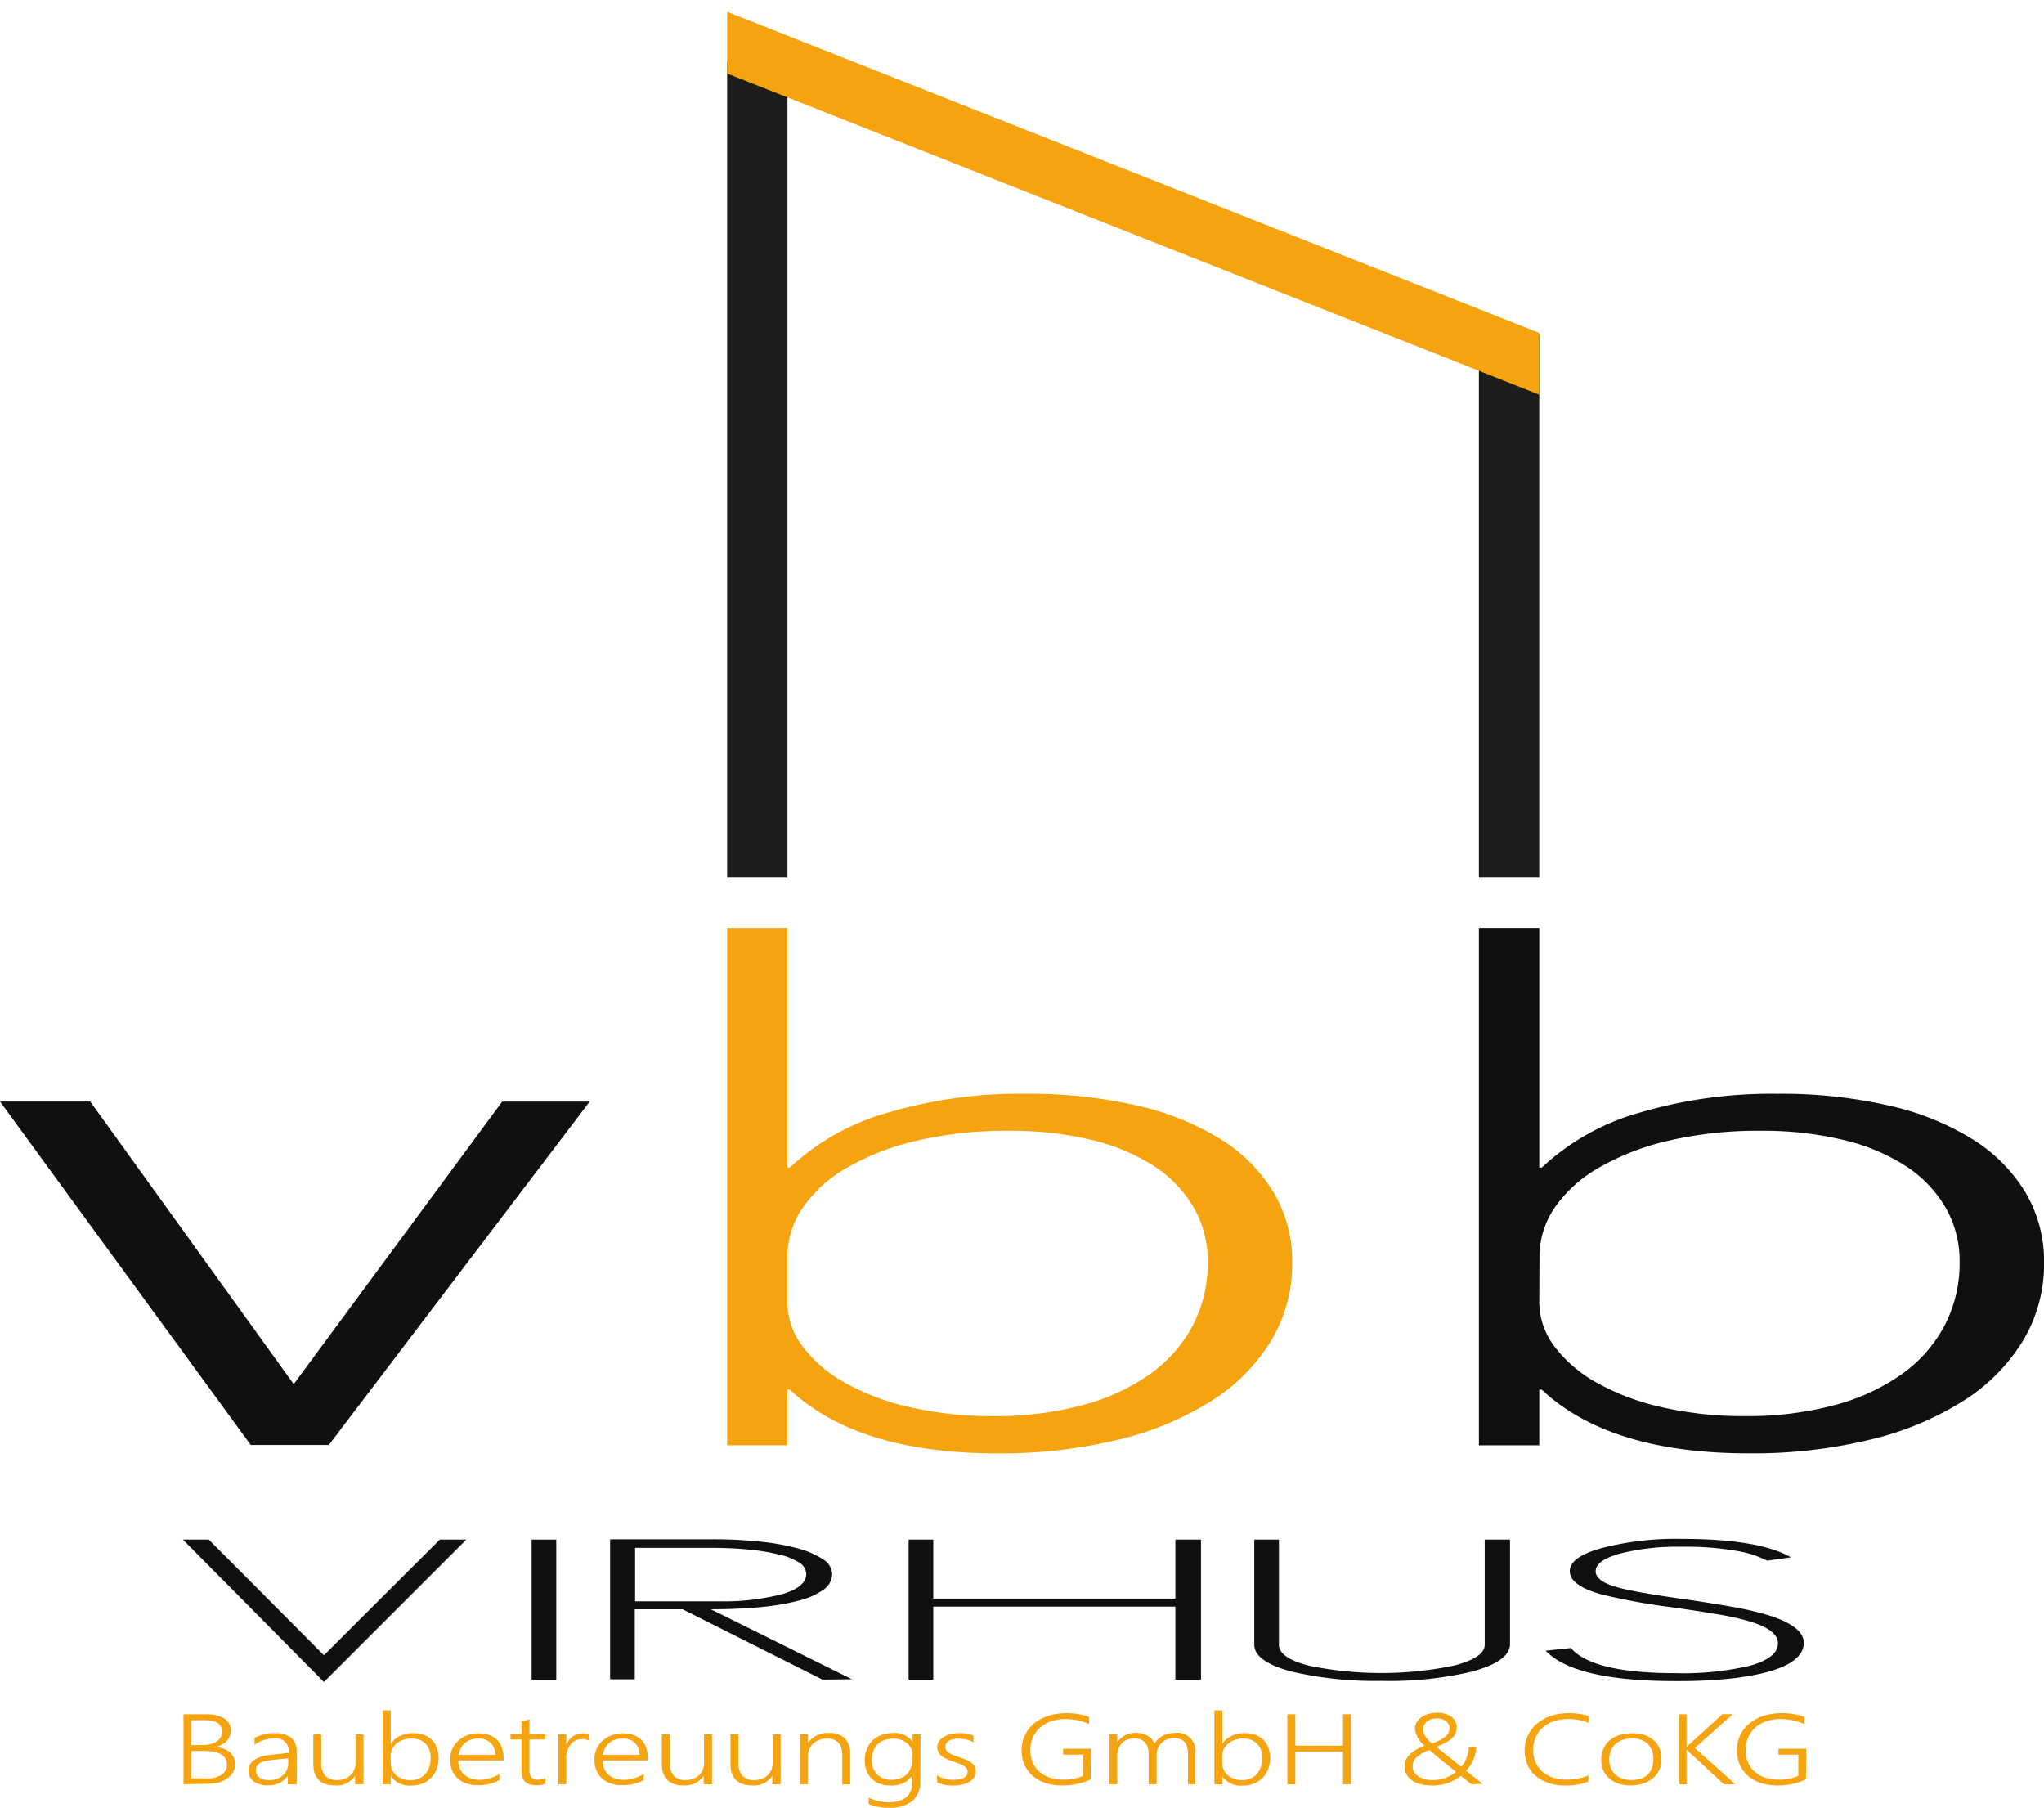 <svg xmlns="http://www.w3.org/2000/svg" xmlns:xlink="http://www.w3.org/1999/xlink" viewBox="0 0 256.99 227.25"><defs><style>.cls-1{fill:none;}.cls-2{fill:#f6a310;}.cls-3{fill:#10110e;}.cls-4{fill:#1d1d1b;}.cls-5{clip-path:url(#clip-path);}</style><clipPath id="clip-path" transform="translate(0 1.3)"><rect class="cls-1" x="91.42" y="-5.5" width="102.1" height="68.52"/></clipPath></defs><title>vbb_logo</title><g id="Ebene_1" data-name="Ebene 1"><path class="cls-2" d="M23.07,223v-8.8h3a4.71,4.71,0,0,1,1.23.15,3,3,0,0,1,.93.41,1.9,1.9,0,0,1,.59.64,1.67,1.67,0,0,1,.21.82,1.94,1.94,0,0,1-.13.71,2,2,0,0,1-.37.6,2.31,2.31,0,0,1-.6.47,3.35,3.35,0,0,1-.81.32v0a3.63,3.63,0,0,1,1,.21,2.59,2.59,0,0,1,.77.45,2,2,0,0,1,.5.65,1.88,1.88,0,0,1,.18.81,2.1,2.1,0,0,1-.25,1,2.42,2.42,0,0,1-.71.8,3.43,3.43,0,0,1-1.08.52,4.9,4.9,0,0,1-1.39.18Zm1-8.05v3.12h1.42a4.08,4.08,0,0,0,1-.12,2.43,2.43,0,0,0,.77-.34,1.56,1.56,0,0,0,.49-.53,1.44,1.44,0,0,0,.17-.71q0-1.43-2.22-1.43Zm0,3.86v3.45H26a3.24,3.24,0,0,0,1.87-.46,1.49,1.49,0,0,0,.65-1.3q0-1.69-2.87-1.69Z" transform="translate(0 1.3)"/><path class="cls-2" d="M36.18,223v-1.12h0a2.58,2.58,0,0,1-1,.93,3.29,3.29,0,0,1-1.5.33,3.75,3.75,0,0,1-1-.13,2.37,2.37,0,0,1-.77-.37,1.65,1.65,0,0,1-.49-.57,1.56,1.56,0,0,1-.17-.73,1.63,1.63,0,0,1,.66-1.36,4,4,0,0,1,2-.66l2.38-.28a1.58,1.58,0,0,0-1.75-1.81,4.4,4.4,0,0,0-2.54.8v-.86a3.63,3.63,0,0,1,.56-.25,6.15,6.15,0,0,1,.65-.2,6.8,6.8,0,0,1,.71-.13,5.71,5.71,0,0,1,.71,0,2.91,2.91,0,0,1,2,.59,2.21,2.21,0,0,1,.67,1.75V223Zm-2-3.05a7.66,7.66,0,0,0-.9.15,2.07,2.07,0,0,0-.62.25,1,1,0,0,0-.36.39,1.26,1.26,0,0,0-.12.57,1,1,0,0,0,.11.47,1.07,1.07,0,0,0,.32.37,1.55,1.55,0,0,0,.51.24,2.5,2.5,0,0,0,.69.09,2.77,2.77,0,0,0,1-.16,2.33,2.33,0,0,0,.75-.44,2,2,0,0,0,.68-1.53v-.62Z" transform="translate(0 1.3)"/><path class="cls-2" d="M44.65,223v-1.07h0a2.75,2.75,0,0,1-2.47,1.22q-2.79,0-2.79-2.74v-3.7h1v3.55a2.38,2.38,0,0,0,.5,1.67,2,2,0,0,0,1.53.54,2.6,2.6,0,0,0,.92-.16,2.12,2.12,0,0,0,.72-.44,2,2,0,0,0,.47-.68,2.26,2.26,0,0,0,.17-.88v-3.59h1V223Z" transform="translate(0 1.3)"/><path class="cls-2" d="M49.13,222v1h-1v-9.3h1v4.22h0a2.83,2.83,0,0,1,1.17-1,3.81,3.81,0,0,1,1.65-.35,3.9,3.9,0,0,1,1.34.22,2.77,2.77,0,0,1,1,.62,2.72,2.72,0,0,1,.63,1,3.54,3.54,0,0,1,.22,1.27,3.91,3.91,0,0,1-.25,1.42,3.09,3.09,0,0,1-1.82,1.82,4,4,0,0,1-1.47.25A2.81,2.81,0,0,1,49.17,222Zm0-1.6a1.86,1.86,0,0,0,.18.81,2.07,2.07,0,0,0,.5.66,2.38,2.38,0,0,0,.78.45,2.93,2.93,0,0,0,1,.17,2.73,2.73,0,0,0,1.06-.2,2.25,2.25,0,0,0,.81-.57,2.55,2.55,0,0,0,.51-.89,3.58,3.58,0,0,0,.18-1.17,2.8,2.8,0,0,0-.17-1,2.12,2.12,0,0,0-.48-.76,2.05,2.05,0,0,0-.75-.48,2.75,2.75,0,0,0-1-.17,3.17,3.17,0,0,0-1.1.18,2.54,2.54,0,0,0-.83.49,2.14,2.14,0,0,0-.53.73,2.21,2.21,0,0,0-.18.89Z" transform="translate(0 1.3)"/><path class="cls-2" d="M57.62,220a2.88,2.88,0,0,0,.19,1,2.11,2.11,0,0,0,.53.78,2.33,2.33,0,0,0,.84.49,3.44,3.44,0,0,0,1.11.17,4.62,4.62,0,0,0,2.5-.74v.77a5.4,5.4,0,0,1-2.73.64,4.41,4.41,0,0,1-1.43-.22,3,3,0,0,1-1.09-.64,2.82,2.82,0,0,1-.7-1,3.76,3.76,0,0,1-.24-1.4,3.18,3.18,0,0,1,.27-1.31,3.12,3.12,0,0,1,.74-1,3.43,3.43,0,0,1,1.13-.69,4,4,0,0,1,1.42-.25,3.89,3.89,0,0,1,1.34.21,2.64,2.64,0,0,1,1,.6,2.58,2.58,0,0,1,.6,1,3.66,3.66,0,0,1,.21,1.26V220Zm4.65-.69a2.09,2.09,0,0,0-.58-1.52,2.14,2.14,0,0,0-1.55-.54,2.92,2.92,0,0,0-.92.14,2.3,2.3,0,0,0-.75.41,2.25,2.25,0,0,0-.53.65,2.78,2.78,0,0,0-.29.86Z" transform="translate(0 1.3)"/><path class="cls-2" d="M68.57,222.93a2.94,2.94,0,0,1-1.1.2q-1.9,0-1.9-1.76v-4H64.19v-.69h1.38v-1.58l1-.26v1.84h2v.69h-2v3.85a1.34,1.34,0,0,0,.26.92,1.16,1.16,0,0,0,.88.28,1.87,1.87,0,0,0,.88-.22Z" transform="translate(0 1.3)"/><path class="cls-2" d="M74.07,217.52a1.74,1.74,0,0,0-.89-.2,1.83,1.83,0,0,0-.69.12,1.72,1.72,0,0,0-.52.32,2,2,0,0,0-.38.47,2.9,2.9,0,0,0-.25.56,3.32,3.32,0,0,0-.14.58,3.92,3.92,0,0,0,0,.56V223h-1v-6.29h1v1.34h0a2.57,2.57,0,0,1,.35-.62A2.11,2.11,0,0,1,72,217a2.21,2.21,0,0,1,.6-.29,2.36,2.36,0,0,1,.69-.1l.42,0a2,2,0,0,1,.34.07Z" transform="translate(0 1.3)"/><path class="cls-2" d="M75.76,220a2.88,2.88,0,0,0,.19,1,2.11,2.11,0,0,0,.53.78,2.33,2.33,0,0,0,.84.49,3.44,3.44,0,0,0,1.11.17,4.62,4.62,0,0,0,2.5-.74v.77a5.4,5.4,0,0,1-2.73.64,4.41,4.41,0,0,1-1.43-.22,3,3,0,0,1-1.09-.64,2.82,2.82,0,0,1-.7-1,3.76,3.76,0,0,1-.24-1.4,3.18,3.18,0,0,1,.27-1.31,3.12,3.12,0,0,1,.74-1,3.43,3.43,0,0,1,1.13-.69,4,4,0,0,1,1.42-.25,3.89,3.89,0,0,1,1.34.21,2.64,2.64,0,0,1,1,.6,2.58,2.58,0,0,1,.6,1,3.66,3.66,0,0,1,.21,1.26V220Zm4.65-.69a2.09,2.09,0,0,0-.58-1.52,2.14,2.14,0,0,0-1.55-.54,2.92,2.92,0,0,0-.92.14,2.3,2.3,0,0,0-.75.41,2.25,2.25,0,0,0-.53.65,2.78,2.78,0,0,0-.29.86Z" transform="translate(0 1.3)"/><path class="cls-2" d="M88.47,223v-1.07h0A2.75,2.75,0,0,1,86,223.15q-2.79,0-2.79-2.74v-3.7h1v3.55a2.38,2.38,0,0,0,.5,1.67,2,2,0,0,0,1.53.54,2.6,2.6,0,0,0,.92-.16,2.12,2.12,0,0,0,.72-.44,2,2,0,0,0,.47-.68,2.26,2.26,0,0,0,.17-.88v-3.59h1V223Z" transform="translate(0 1.3)"/><path class="cls-2" d="M97.1,223v-1.07h0a2.75,2.75,0,0,1-2.47,1.22q-2.79,0-2.79-2.74v-3.7h1v3.55a2.38,2.38,0,0,0,.5,1.67,2,2,0,0,0,1.53.54,2.6,2.6,0,0,0,.92-.16,2.12,2.12,0,0,0,.72-.44,2,2,0,0,0,.47-.68,2.26,2.26,0,0,0,.17-.88v-3.59h1V223Z" transform="translate(0 1.3)"/><path class="cls-2" d="M105.9,223v-3.62q0-2.13-1.93-2.13a2.7,2.7,0,0,0-.95.16,2.31,2.31,0,0,0-.75.45,2.08,2.08,0,0,0-.5.68,2.05,2.05,0,0,0-.18.86V223h-1v-6.29h1v1.09h0a3,3,0,0,1,2.63-1.24,2.67,2.67,0,0,1,2,.67,2.61,2.61,0,0,1,.67,1.93V223Z" transform="translate(0 1.3)"/><path class="cls-2" d="M115.71,222.52a3.22,3.22,0,0,1-1,2.59,4.64,4.64,0,0,1-3.06.84,6.48,6.48,0,0,1-2.43-.46v-.8a6,6,0,0,0,2.43.57q3.07,0,3.07-2.6v-.75h0a3.18,3.18,0,0,1-2.76,1.24,3.94,3.94,0,0,1-1.33-.21,2.89,2.89,0,0,1-1-.62,2.78,2.78,0,0,1-.67-1,3.43,3.43,0,0,1-.24-1.31,3.78,3.78,0,0,1,.25-1.41,3.1,3.1,0,0,1,.72-1.09,3.2,3.2,0,0,1,1.13-.7,4.2,4.2,0,0,1,1.49-.25,2.77,2.77,0,0,1,2.43,1.08h0v-.93h1Zm-1-3.33a1.63,1.63,0,0,0-.18-.74,1.93,1.93,0,0,0-.49-.61,2.45,2.45,0,0,0-.75-.42,2.78,2.78,0,0,0-1-.16,3.05,3.05,0,0,0-1.11.19,2.31,2.31,0,0,0-1.38,1.39,3.19,3.19,0,0,0-.19,1.13,2.93,2.93,0,0,0,.18,1,2.22,2.22,0,0,0,.5.79,2.19,2.19,0,0,0,.78.5,2.75,2.75,0,0,0,1,.18,3.14,3.14,0,0,0,1.06-.17,2.47,2.47,0,0,0,.81-.47,2.06,2.06,0,0,0,.7-1.57Z" transform="translate(0 1.3)"/><path class="cls-2" d="M117.79,221.87a3.3,3.3,0,0,0,.48.25,4.55,4.55,0,0,0,.54.19,4.08,4.08,0,0,0,.56.12,3.79,3.79,0,0,0,.53,0q1.75,0,1.75-1a.7.7,0,0,0-.12-.42,1.19,1.19,0,0,0-.35-.32,3.12,3.12,0,0,0-.55-.27l-.73-.26a8,8,0,0,1-.93-.36,2.8,2.8,0,0,1-.64-.4,1.45,1.45,0,0,1-.37-.48,1.38,1.38,0,0,1-.12-.59,1.27,1.27,0,0,1,.23-.74,1.91,1.91,0,0,1,.61-.55,3.14,3.14,0,0,1,.88-.35,4.5,4.5,0,0,1,1.05-.12,4.72,4.72,0,0,1,1.78.31v.83a4.08,4.08,0,0,0-1.9-.45,2.84,2.84,0,0,0-.67.07,1.76,1.76,0,0,0-.52.21,1,1,0,0,0-.33.32.75.75,0,0,0-.12.41.86.86,0,0,0,.09.41.93.93,0,0,0,.29.32,2.53,2.53,0,0,0,.5.27c.21.09.46.18.75.28s.7.25,1,.37a3.16,3.16,0,0,1,.68.39,1.41,1.41,0,0,1,.4.47,1.44,1.44,0,0,1-.09,1.36,1.8,1.8,0,0,1-.6.56,3.09,3.09,0,0,1-.91.34,5.16,5.16,0,0,1-1.13.12,4.49,4.49,0,0,1-2-.4Z" transform="translate(0 1.3)"/><path class="cls-2" d="M137.13,222.39a8.64,8.64,0,0,1-3.58.76,6.54,6.54,0,0,1-2.14-.33,4.76,4.76,0,0,1-1.62-.92,4,4,0,0,1-1-1.4,4.62,4.62,0,0,1-.18-3,4.24,4.24,0,0,1,.51-1.12,4.39,4.39,0,0,1,.81-.95,5,5,0,0,1,1.11-.73,6.05,6.05,0,0,1,1.37-.47,7.48,7.48,0,0,1,1.61-.17,8.46,8.46,0,0,1,2.91.47v.9a7.38,7.38,0,0,0-3-.63,5.27,5.27,0,0,0-1.81.29,4.13,4.13,0,0,0-1.38.81,3.6,3.6,0,0,0-.88,1.22,3.79,3.79,0,0,0-.32,1.53,4,4,0,0,0,.26,1.51,3.25,3.25,0,0,0,.81,1.19,3.76,3.76,0,0,0,1.32.79,5.41,5.41,0,0,0,1.82.28,5.81,5.81,0,0,0,2.42-.47v-2.68h-2.5v-.74h3.51Z" transform="translate(0 1.3)"/><path class="cls-2" d="M149.36,223v-3.7a3.66,3.66,0,0,0-.11-1,1.51,1.51,0,0,0-.33-.63,1.29,1.29,0,0,0-.57-.36,2.77,2.77,0,0,0-.83-.11,2.05,2.05,0,0,0-.81.16,2.11,2.11,0,0,0-.67.45,2.11,2.11,0,0,0-.62,1.51V223h-1v-3.77q0-2-1.89-2a2.08,2.08,0,0,0-.81.16,2,2,0,0,0-1.09,1.12,2.36,2.36,0,0,0-.16.88V223h-1v-6.29h1v1h0a2.77,2.77,0,0,1,2.41-1.17,2.93,2.93,0,0,1,.78.1,2.46,2.46,0,0,1,.66.28,2.09,2.09,0,0,1,.5.43,1.81,1.81,0,0,1,.32.55,2.77,2.77,0,0,1,1.08-1,3.16,3.16,0,0,1,1.5-.35,2.27,2.27,0,0,1,2.58,2.55V223Z" transform="translate(0 1.3)"/><path class="cls-2" d="M153.68,222v1h-1v-9.3h1v4.22h0a2.83,2.83,0,0,1,1.17-1,3.81,3.81,0,0,1,1.65-.35,3.9,3.9,0,0,1,1.34.22,2.77,2.77,0,0,1,1,.62,2.73,2.73,0,0,1,.63,1,3.53,3.53,0,0,1,.22,1.27,3.9,3.9,0,0,1-.25,1.42,3.09,3.09,0,0,1-1.82,1.82,4,4,0,0,1-1.46.25,2.81,2.81,0,0,1-2.47-1.16Zm0-1.6a1.85,1.85,0,0,0,.18.81,2.06,2.06,0,0,0,.5.66,2.38,2.38,0,0,0,.78.45,2.92,2.92,0,0,0,1,.17,2.72,2.72,0,0,0,1.06-.2,2.25,2.25,0,0,0,.81-.57,2.56,2.56,0,0,0,.51-.89,3.57,3.57,0,0,0,.18-1.17,2.82,2.82,0,0,0-.17-1,2.14,2.14,0,0,0-.48-.76,2.06,2.06,0,0,0-.75-.48,2.76,2.76,0,0,0-1-.17,3.17,3.17,0,0,0-1.1.18,2.55,2.55,0,0,0-.83.49,2.14,2.14,0,0,0-.53.73,2.2,2.2,0,0,0-.18.89Z" transform="translate(0 1.3)"/><path class="cls-2" d="M168.86,223v-4.12h-6V223h-1v-8.8h1v3.95h6V214.2h1V223Z" transform="translate(0 1.3)"/><path class="cls-2" d="M185,223l-1.33-1.06a5.6,5.6,0,0,1-3.63,1.21,5.46,5.46,0,0,1-1.44-.17,3.44,3.44,0,0,1-1.09-.49,2.22,2.22,0,0,1-.68-.75,2,2,0,0,1-.24-1q0-1.62,2.52-2.59a3.25,3.25,0,0,1-1.21-2.09,1.66,1.66,0,0,1,.21-.82,2,2,0,0,1,.58-.65,2.88,2.88,0,0,1,.88-.43,3.79,3.79,0,0,1,1.12-.16,3.6,3.6,0,0,1,1,.14,2.46,2.46,0,0,1,.78.37,1.7,1.7,0,0,1,.5.57,1.52,1.52,0,0,1,.18.72,2,2,0,0,1-.14.76,1.87,1.87,0,0,1-.44.64,3.6,3.6,0,0,1-.79.56,9.78,9.78,0,0,1-1.18.53q.69.58,1.47,1.2l1.66,1.31a3.8,3.8,0,0,0,.38-.54,4.18,4.18,0,0,0,.29-.62,4.25,4.25,0,0,0,.19-.67,4.36,4.36,0,0,0,.08-.67h.94a4.51,4.51,0,0,1-1.29,3l.93.73,1.16.91Zm-1.92-1.55-1.74-1.4-1.62-1.35a4.76,4.76,0,0,0-1.61.91,1.53,1.53,0,0,0-.5,1.13,1.41,1.41,0,0,0,.18.71,1.64,1.64,0,0,0,.5.54,2.51,2.51,0,0,0,.78.35,3.76,3.76,0,0,0,1,.13A4.69,4.69,0,0,0,183.07,221.45Zm-3-3.59a8.11,8.11,0,0,0,1-.43,3.41,3.41,0,0,0,.67-.45,1.58,1.58,0,0,0,.38-.49,1.26,1.26,0,0,0,.12-.55,1,1,0,0,0-.12-.49,1.21,1.21,0,0,0-.33-.39,1.54,1.54,0,0,0-.48-.25,2,2,0,0,0-.6-.09,2.44,2.44,0,0,0-.74.1,1.67,1.67,0,0,0-.56.29,1.31,1.31,0,0,0-.36.44,1.26,1.26,0,0,0-.13.56Q178.89,216.84,180,217.86Z" transform="translate(0 1.3)"/><path class="cls-2" d="M199.68,222.68a8.19,8.19,0,0,1-2.9.48,6.43,6.43,0,0,1-2.11-.33,4.84,4.84,0,0,1-1.62-.91,4,4,0,0,1-1-1.39,4.21,4.21,0,0,1-.36-1.75,4.52,4.52,0,0,1,.39-1.86,4.36,4.36,0,0,1,1.11-1.5,5.25,5.25,0,0,1,1.74-1,6.84,6.84,0,0,1,2.29-.36,8.42,8.42,0,0,1,2.5.34v.87a6.7,6.7,0,0,0-2.52-.47,5.59,5.59,0,0,0-1.89.29,4,4,0,0,0-1.39.82,3.52,3.52,0,0,0-.86,1.24,4,4,0,0,0-.3,1.56,3.83,3.83,0,0,0,.27,1.43,3.32,3.32,0,0,0,.79,1.18,3.78,3.78,0,0,0,1.3.8,5.13,5.13,0,0,0,1.81.29,6.82,6.82,0,0,0,2.79-.53Z" transform="translate(0 1.3)"/><path class="cls-2" d="M205.07,223.15a4.89,4.89,0,0,1-1.56-.23,3.44,3.44,0,0,1-1.18-.66,2.85,2.85,0,0,1-.75-1,3.27,3.27,0,0,1-.26-1.32,3.43,3.43,0,0,1,.28-1.41,2.93,2.93,0,0,1,.78-1.05,3.51,3.51,0,0,1,1.23-.66,5.33,5.33,0,0,1,1.61-.23,4.89,4.89,0,0,1,1.53.22,3.23,3.23,0,0,1,1.16.65,2.81,2.81,0,0,1,.73,1,3.56,3.56,0,0,1,.25,1.38,3.3,3.3,0,0,1-.26,1.34,2.94,2.94,0,0,1-.75,1,3.44,3.44,0,0,1-1.19.68A5,5,0,0,1,205.07,223.15Zm.08-5.9a3.6,3.6,0,0,0-1.16.18,2.51,2.51,0,0,0-.89.52,2.28,2.28,0,0,0-.57.83,3,3,0,0,0-.2,1.12,2.71,2.71,0,0,0,.2,1.06,2.32,2.32,0,0,0,.56.81,2.48,2.48,0,0,0,.88.52,3.89,3.89,0,0,0,2.33,0,2.33,2.33,0,0,0,.86-.51,2.14,2.14,0,0,0,.53-.82,3.16,3.16,0,0,0,.18-1.11,2.56,2.56,0,0,0-.7-1.94A2.8,2.8,0,0,0,205.14,217.25Z" transform="translate(0 1.3)"/><path class="cls-2" d="M216.75,223l-4.46-4.12a2.39,2.39,0,0,1-.24-.25h0V223h-1v-8.8h1v4.14h0l.11-.13.13-.13,4.27-3.89h1.29l-4.76,4.25,5.08,4.55Z" transform="translate(0 1.3)"/><path class="cls-2" d="M227.06,222.39a8.64,8.64,0,0,1-3.58.76,6.54,6.54,0,0,1-2.14-.33,4.76,4.76,0,0,1-1.62-.92,4,4,0,0,1-1-1.4,4.63,4.63,0,0,1-.18-3,4.29,4.29,0,0,1,.5-1.12,4.45,4.45,0,0,1,.82-.95,5,5,0,0,1,1.11-.73,6.05,6.05,0,0,1,1.37-.47,7.48,7.48,0,0,1,1.61-.17,8.46,8.46,0,0,1,2.91.47v.9a7.38,7.38,0,0,0-3-.63,5.27,5.27,0,0,0-1.81.29,4.13,4.13,0,0,0-1.38.81,3.6,3.6,0,0,0-.88,1.22,3.79,3.79,0,0,0-.32,1.53,4,4,0,0,0,.26,1.51,3.25,3.25,0,0,0,.81,1.19,3.76,3.76,0,0,0,1.32.79,5.41,5.41,0,0,0,1.82.28,5.81,5.81,0,0,0,2.42-.47v-2.68h-2.5v-.74h3.51Z" transform="translate(0 1.3)"/><path class="cls-3" d="M40.73,210.14,23,192.24h3.25l14.48,14.54L55.3,192.24h3.33Z" transform="translate(0 1.3)"/><path class="cls-3" d="M66.84,209.84v-17.6h3.1v17.6Z" transform="translate(0 1.3)"/><path class="cls-3" d="M103.4,209.84,85.81,201h-6v8.8h-3.1v-17.6H89.53a58.43,58.43,0,0,1,5.89.28,29.62,29.62,0,0,1,4.8.84,11,11,0,0,1,3.21,1.37,2.29,2.29,0,0,1,1.2,1.87,2.45,2.45,0,0,1-1.12,2,9.33,9.33,0,0,1-3.18,1.38,30,30,0,0,1-4.84.8q-2.79.26-6.12.26l17.74,8.8Zm-2.94-14.73a8.12,8.12,0,0,0-2.56-1,26.27,26.27,0,0,0-3.8-.62q-2.17-.21-4.65-.21h-9.6V200H90.31a29.59,29.59,0,0,0,8-.89q3.06-.89,3.06-2.56A1.78,1.78,0,0,0,100.45,195.11Z" transform="translate(0 1.3)"/><path class="cls-3" d="M147.78,209.84v-9.17H117.34v9.17h-3.1v-17.6h3.1v7.42h30.44v-7.42H151v17.6Z" transform="translate(0 1.3)"/><path class="cls-3" d="M184.88,208.88A45,45,0,0,1,173.65,210a45.86,45.86,0,0,1-11.23-1.16q-4.73-1.26-4.72-3.4V192.24h3.1v13.21q0,1.7,3.87,2.66a45.3,45.3,0,0,0,18,0q4-1,4-2.64V192.24h3.18v13.21Q189.76,207.6,184.88,208.88Z" transform="translate(0 1.3)"/><path class="cls-3" d="M217.8,209.69a63.92,63.92,0,0,1-7.13.34q-12.7,0-16.34-3.82l3.18-.34q2.71,3.16,13.17,3.16a36.94,36.94,0,0,0,9.37-.94q3.49-1,3.49-2.81t-4.11-2.91a32.81,32.81,0,0,0-3.33-.71q-2.25-.39-5.73-.89a78.54,78.54,0,0,1-9-1.63q-4-1.11-4-2.93t4.11-2.93a37.11,37.11,0,0,1,9.91-1.13q9.76,0,13.79,2.32l-3,.42a13,13,0,0,0-3.72-1.21,37.18,37.18,0,0,0-7-.54,29.79,29.79,0,0,0-7.59.81q-3.25.86-3.25,2.27t3.41,2.19q1.94.49,7.75,1.33,3.64.52,6.27,1a38.79,38.79,0,0,1,4.26,1q4.49,1.4,4.49,3.5Q226.71,208.63,217.8,209.69Z" transform="translate(0 1.3)"/><path class="cls-3" d="M41.34,180.35H31.53L0,137.17H11.34L36.93,172.7l26.21-35.52h11Z" transform="translate(0 1.3)"/><path class="cls-2" d="M99,173.39v7H91.42v-65H99v30.08h.32a29.67,29.67,0,0,1,12.27-6.89,58.45,58.45,0,0,1,17.33-2.38,60.67,60.67,0,0,1,14.12,1.5,33.86,33.86,0,0,1,10.54,4.28,20.08,20.08,0,0,1,6.6,6.7,17,17,0,0,1,2.29,8.73,18.78,18.78,0,0,1-2.61,9.76,23.28,23.28,0,0,1-7.44,7.57,38.57,38.57,0,0,1-11.7,4.91,62.56,62.56,0,0,1-15.4,1.75q-17.45,0-26-8Zm0-11a9.24,9.24,0,0,0,1.89,5.54,16.84,16.84,0,0,0,5.27,4.55,30.13,30.13,0,0,0,8.16,3.1,45.73,45.73,0,0,0,10.58,1.14,42.2,42.2,0,0,0,11.18-1.37,26.2,26.2,0,0,0,8.49-3.9,17.68,17.68,0,0,0,5.39-6.11,16.91,16.91,0,0,0,1.89-8,13.43,13.43,0,0,0-1.77-6.85,15.61,15.61,0,0,0-5-5.21,25.09,25.09,0,0,0-7.88-3.29,43.31,43.31,0,0,0-10.34-1.14,49.44,49.44,0,0,0-11.58,1.24,31.71,31.71,0,0,0-8.77,3.39,16.89,16.89,0,0,0-5.55,5A10.85,10.85,0,0,0,99,156.65Z" transform="translate(0 1.3)"/><path class="cls-3" d="M193.53,173.39v7h-7.59v-65h7.59v30.08h.32a29.67,29.67,0,0,1,12.27-6.89,58.46,58.46,0,0,1,17.33-2.38,60.67,60.67,0,0,1,14.12,1.5,33.87,33.87,0,0,1,10.54,4.28,20.08,20.08,0,0,1,6.6,6.7,17,17,0,0,1,2.29,8.73,18.77,18.77,0,0,1-2.61,9.76,23.28,23.28,0,0,1-7.44,7.57,38.58,38.58,0,0,1-11.7,4.91,62.56,62.56,0,0,1-15.4,1.75q-17.46,0-26-8Zm0-11a9.24,9.24,0,0,0,1.89,5.54,16.82,16.82,0,0,0,5.27,4.55,30.11,30.11,0,0,0,8.16,3.1,45.73,45.73,0,0,0,10.58,1.14,42.2,42.2,0,0,0,11.18-1.37,26.19,26.19,0,0,0,8.49-3.9,17.68,17.68,0,0,0,5.39-6.11,16.92,16.92,0,0,0,1.89-8,13.43,13.43,0,0,0-1.77-6.85,15.61,15.61,0,0,0-5-5.21,25.09,25.09,0,0,0-7.88-3.29,43.31,43.31,0,0,0-10.34-1.14,49.45,49.45,0,0,0-11.58,1.24,31.72,31.72,0,0,0-8.77,3.39,16.88,16.88,0,0,0-5.55,5,10.85,10.85,0,0,0-1.93,6.13Z" transform="translate(0 1.3)"/><rect class="cls-4" x="91.42" y="7.76" width="7.59" height="102.57"/><rect class="cls-4" x="185.94" y="42.01" width="7.59" height="68.32"/><g class="cls-5"><rect class="cls-2" x="145.64" y="-40.71" width="7.22" height="135.29" transform="translate(69.33 157.12) rotate(-68.43)"/></g></g></svg>